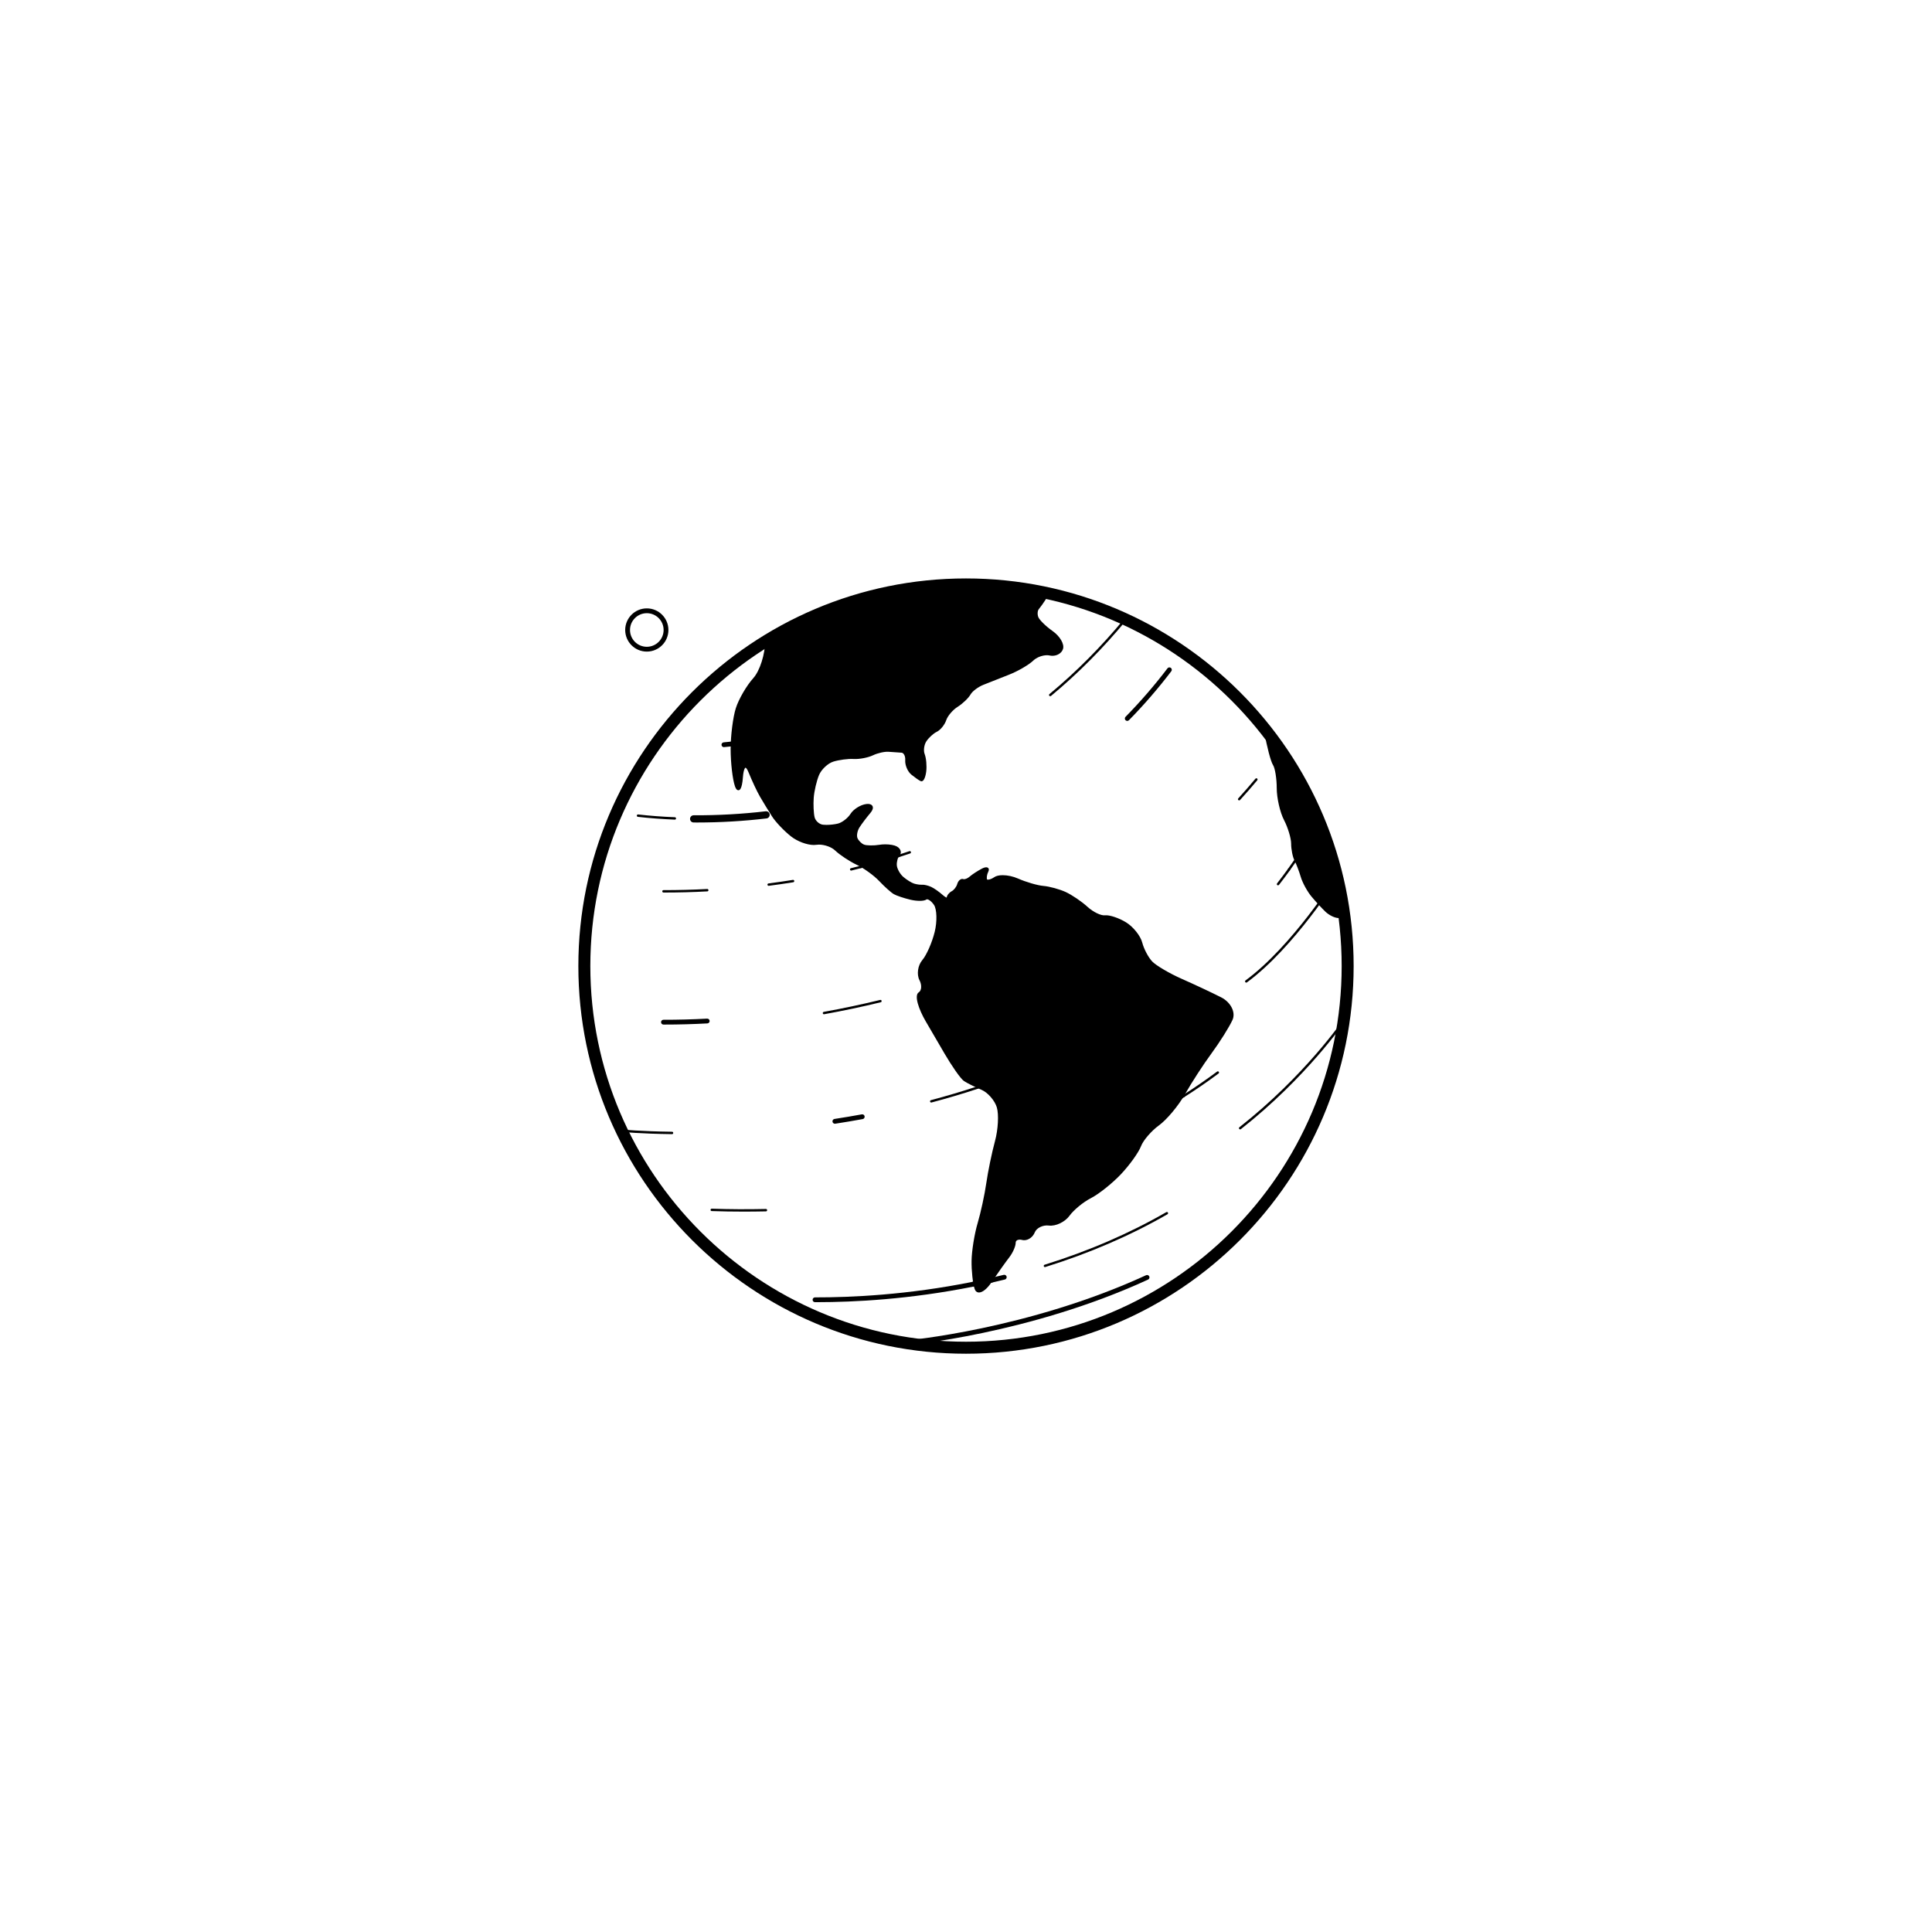 <?xml version="1.0" encoding="UTF-8"?>
<!-- Uploaded to: ICON Repo, www.iconrepo.com, Generator: ICON Repo Mixer Tools -->
<svg fill="#000000" width="800px" height="800px" version="1.1" viewBox="144 144 512 512" xmlns="http://www.w3.org/2000/svg">
 <g>
  <path d="m347.1 313.79c0 3.598-1.449 8.152-3.223 10.121-1.773 1.969-3.832 5.512-4.574 7.871-0.742 2.359-1.352 7.191-1.352 10.734s0.5 7.906 1.113 9.699c0.613 1.793 1.293 0.754 1.512-2.305 0.219-3.062 1.148-3.707 2.066-1.43 0.918 2.273 2.297 5.207 3.062 6.519s2.164 3.602 3.102 5.09 3.211 3.883 5.047 5.328c1.836 1.445 4.734 2.41 6.441 2.148 1.707-0.262 4.066 0.453 5.246 1.59 1.18 1.137 3.723 2.82 5.644 3.738 1.926 0.918 4.644 2.887 6.043 4.375 1.398 1.488 3.117 3.027 3.816 3.418 0.699 0.395 2.633 1.039 4.293 1.43 1.66 0.395 3.449 0.395 3.977 0 0.523-0.395 1.633 0.285 2.465 1.512 0.832 1.223 0.938 4.551 0.238 7.394s-2.203 6.262-3.34 7.594c-1.137 1.332-1.461 3.59-0.715 5.008 0.742 1.422 0.602 3.051-0.316 3.617-0.918 0.57-0.035 3.836 1.965 7.266l4.977 8.531c2 3.426 4.277 6.66 5.066 7.184 0.785 0.523 2.863 1.562 4.613 2.305s3.644 2.926 4.215 4.852c0.57 1.926 0.355 6.004-0.477 9.066-0.832 3.062-1.867 8.07-2.305 11.133s-1.477 7.856-2.305 10.656c-0.832 2.801-1.547 7.234-1.59 9.859-0.043 2.625 0.312 5.953 0.797 7.394 0.48 1.445 2.234 0.621 3.894-1.828 1.66-2.449 3.773-5.418 4.691-6.602 0.918-1.18 1.668-2.863 1.668-3.738s0.93-1.34 2.066-1.035c1.137 0.305 2.496-0.516 3.023-1.828 0.523-1.312 2.352-2.207 4.055-1.988 1.707 0.219 4.031-0.891 5.168-2.465 1.137-1.574 3.75-3.723 5.805-4.769 2.055-1.051 5.598-3.875 7.871-6.281 2.273-2.406 4.637-5.695 5.246-7.316 0.613-1.617 2.797-4.16 4.852-5.644 2.055-1.488 5.133-5.172 6.84-8.191 1.707-3.019 4.891-7.918 7.078-10.895 2.188-2.973 4.656-6.91 5.488-8.746 0.832-1.836-0.457-4.34-2.863-5.566-2.406-1.223-7.094-3.426-10.418-4.891-3.324-1.465-6.902-3.578-7.953-4.691-1.051-1.113-2.266-3.422-2.703-5.129s-2.297-4.031-4.137-5.168c-1.836-1.137-4.269-1.961-5.406-1.828-1.137 0.133-3.32-0.906-4.852-2.305-1.531-1.398-4.106-3.152-5.727-3.894-1.617-0.742-4.231-1.461-5.805-1.59-1.574-0.133-4.652-1.027-6.84-1.988-2.188-0.961-4.871-1.141-5.965-0.398-1.094 0.742-2.168 0.957-2.387 0.477-0.219-0.48-0.074-1.52 0.316-2.305 0.395-0.789-0.18-0.965-1.273-0.398-1.094 0.57-2.519 1.5-3.168 2.066-0.648 0.57-1.543 0.891-1.988 0.715-0.445-0.176-0.988 0.324-1.207 1.113-0.219 0.785-0.934 1.719-1.59 2.066-0.656 0.352-1.191 1.031-1.191 1.512 0 0.48-0.715 0.23-1.59-0.555-0.875-0.789-2.199-1.719-2.941-2.066-0.742-0.352-1.781-0.602-2.305-0.555-0.523 0.043-1.527-0.098-2.227-0.316-0.699-0.219-2.023-1.043-2.941-1.828-0.918-0.789-1.742-2.254-1.828-3.262-0.086-1.004 0.27-2.293 0.797-2.863 0.523-0.57 0.238-1.426-0.637-1.91-0.875-0.48-2.879-0.66-4.453-0.398-1.574 0.262-3.469 0.227-4.215-0.078-0.742-0.305-1.602-1.164-1.91-1.91-0.305-0.742-0.055-2.141 0.555-3.102 0.613-0.961 1.938-2.715 2.941-3.894 1.004-1.18 0.648-2.004-0.797-1.828-1.445 0.176-3.231 1.285-3.977 2.465-0.742 1.18-2.312 2.398-3.488 2.703-1.176 0.305-3.035 0.449-4.137 0.316-1.098-0.133-2.211-1.133-2.473-2.227-0.262-1.094-0.371-3.453-0.238-5.246 0.133-1.793 0.777-4.547 1.43-6.121 0.656-1.574 2.445-3.258 3.977-3.738s4-0.805 5.488-0.715c1.488 0.086 3.742-0.344 5.008-0.953 1.27-0.613 3.199-1.043 4.293-0.953 1.094 0.086 2.633 0.195 3.418 0.238 0.785 0.043 1.359 1.082 1.273 2.305s0.594 2.836 1.512 3.578 1.992 1.496 2.387 1.668c0.395 0.176 0.859-0.863 1.035-2.305 0.176-1.445-0.004-3.445-0.398-4.453-0.395-1.004-0.18-2.652 0.477-3.656 0.656-1.004 1.945-2.188 2.863-2.625s1.992-1.762 2.387-2.941 1.797-2.828 3.113-3.656c1.32-0.832 2.82-2.262 3.34-3.18 0.52-0.918 2.121-2.137 3.566-2.703 1.445-0.57 4.519-1.785 6.84-2.703 2.316-0.918 5.144-2.562 6.281-3.656 1.137-1.094 3.211-1.738 4.613-1.43 1.398 0.305 2.832-0.379 3.18-1.523 0.352-1.145-0.832-3.109-2.625-4.375-1.793-1.262-3.547-2.977-3.894-3.805-0.352-0.832-0.277-1.941 0.16-2.465 0.438-0.523 1.234-1.641 1.77-2.477 0.535-0.836-2.164-2.352-6-3.363 0-0.012-32.812-8.688-67.723 14.395z"/>
  <path d="m403.45 486.52c-0.547 0-0.961-0.332-1.16-0.93-0.492-1.477-0.855-4.84-0.812-7.5 0.043-2.652 0.766-7.117 1.605-9.945 0.828-2.793 1.859-7.551 2.297-10.609 0.441-3.078 1.477-8.09 2.312-11.172 0.82-3.023 1.035-7.012 0.48-8.891-0.539-1.816-2.387-3.945-4.035-4.648-1.77-0.754-3.859-1.801-4.664-2.332-0.934-0.621-3.359-4.195-5.164-7.289l-4.977-8.531c-1.883-3.231-3.125-6.91-1.855-7.695 0.77-0.477 0.863-1.941 0.203-3.199-0.801-1.531-0.461-3.938 0.754-5.363 1.113-1.305 2.582-4.652 3.273-7.465 0.672-2.727 0.582-5.996-0.191-7.141-0.777-1.145-1.719-1.656-2.012-1.434-0.395 0.297-1.172 0.359-1.75 0.359-0.777 0-1.66-0.109-2.488-0.305-1.691-0.398-3.652-1.055-4.375-1.465-0.723-0.406-2.469-1.969-3.891-3.477-1.379-1.465-4.047-3.398-5.949-4.305-1.953-0.934-4.523-2.637-5.731-3.797-0.938-0.902-2.734-1.555-4.281-1.555-0.246 0-0.48 0.016-0.699 0.051-0.203 0.031-0.422 0.047-0.656 0.047-1.828 0-4.363-0.949-6.031-2.258-1.867-1.465-4.164-3.891-5.117-5.41-0.941-1.488-2.336-3.777-3.106-5.098-0.777-1.328-2.16-4.269-3.086-6.562-0.383-0.953-0.691-1.16-0.777-1.16-0.098 0-0.531 0.445-0.68 2.496-0.25 3.481-0.977 3.481-1.215 3.481-0.484 0-0.754-0.625-0.914-1.094-0.625-1.824-1.129-6.223-1.129-9.805 0-3.578 0.613-8.438 1.367-10.828 0.758-2.402 2.84-5.988 4.641-7.988 1.73-1.922 3.141-6.367 3.141-9.906v-0.172l0.141-0.094c20.074-13.27 39.469-16.059 52.203-16.059 9.586 0 15.719 1.59 15.777 1.609 2.785 0.738 5.797 1.992 6.242 3.137 0.125 0.32 0.039 0.562-0.055 0.711-0.543 0.848-1.348 1.973-1.793 2.508-0.359 0.43-0.41 1.43-0.109 2.137 0.289 0.691 1.883 2.328 3.785 3.668 1.934 1.363 3.141 3.438 2.746 4.727-0.328 1.07-1.484 1.82-2.809 1.82-0.25 0-0.5-0.027-0.746-0.082-0.211-0.047-0.441-0.07-0.691-0.07-1.27 0-2.766 0.582-3.633 1.418-1.164 1.121-4.031 2.793-6.387 3.723-2.316 0.918-5.394 2.137-6.84 2.703-1.363 0.539-2.926 1.711-3.406 2.562-0.543 0.961-2.086 2.438-3.445 3.293-1.25 0.785-2.613 2.383-2.981 3.488-0.418 1.254-1.562 2.66-2.551 3.129-0.859 0.41-2.113 1.559-2.734 2.512-0.598 0.918-0.805 2.461-0.445 3.367 0.41 1.051 0.598 3.117 0.418 4.609-0.055 0.434-0.359 2.606-1.262 2.606-0.074 0-0.148-0.016-0.219-0.047-0.473-0.207-1.617-1.035-2.457-1.715-0.992-0.805-1.723-2.527-1.629-3.848 0.047-0.668-0.125-1.309-0.449-1.68-0.109-0.125-0.289-0.273-0.523-0.289-0.785-0.043-2.324-0.148-3.426-0.238-1.059-0.086-2.926 0.344-4.129 0.922-1.289 0.621-3.621 1.078-5.168 0.984-1.461-0.086-3.918 0.246-5.371 0.703-1.434 0.449-3.164 2.078-3.777 3.555-0.645 1.551-1.277 4.254-1.406 6.023s-0.027 4.082 0.23 5.152c0.23 0.961 1.238 1.871 2.203 1.984 0.258 0.031 0.566 0.047 0.914 0.047 1.055 0 2.269-0.141 3.102-0.355 1.094-0.285 2.606-1.461 3.301-2.566 0.789-1.254 2.676-2.426 4.207-2.609 1.109-0.133 1.52 0.316 1.637 0.578 0.215 0.465 0.016 1.094-0.562 1.773-1 1.176-2.309 2.906-2.914 3.859-0.555 0.871-0.797 2.16-0.531 2.809 0.273 0.668 1.07 1.461 1.734 1.734 0.648 0.266 2.594 0.301 4.039 0.059 0.492-0.082 1.047-0.125 1.609-0.125 1.258 0 2.426 0.215 3.051 0.559 0.582 0.32 0.961 0.801 1.047 1.324 0.066 0.395-0.055 0.781-0.332 1.082-0.465 0.504-0.793 1.703-0.711 2.621 0.082 0.922 0.867 2.316 1.719 3.047 0.879 0.754 2.176 1.562 2.832 1.766 0.648 0.203 1.602 0.344 2.106 0.305 0.582-0.055 1.688 0.219 2.469 0.586 0.77 0.359 2.121 1.312 3.019 2.117 0.5 0.449 0.875 0.656 1.062 0.707 0.059-0.594 0.637-1.32 1.355-1.703 0.582-0.309 1.238-1.168 1.434-1.871 0.27-0.965 1.016-1.562 1.629-1.324 0.031 0.012 0.082 0.027 0.172 0.027 0.352 0 0.977-0.234 1.492-0.684 0.668-0.586 2.117-1.531 3.231-2.109 0.469-0.246 0.863-0.367 1.172-0.367 0.367 0 0.531 0.184 0.602 0.289 0.141 0.227 0.117 0.531-0.066 0.898-0.383 0.762-0.473 1.684-0.312 2.031 0.07 0.152 0.891 0.09 1.918-0.609 0.496-0.336 1.262-0.516 2.219-0.516 1.301 0 2.777 0.32 4.051 0.883 2.164 0.953 5.188 1.832 6.738 1.961 1.609 0.133 4.262 0.859 5.91 1.617 1.648 0.758 4.254 2.527 5.805 3.949 1.441 1.32 3.527 2.352 4.598 2.223 1.211-0.137 3.727 0.711 5.609 1.875 1.902 1.176 3.82 3.582 4.273 5.359 0.426 1.664 1.605 3.906 2.629 4.988 1.012 1.074 4.606 3.191 7.848 4.617 3.34 1.473 8.02 3.672 10.434 4.898 2.562 1.305 3.91 3.988 3.008 5.981-0.84 1.859-3.316 5.809-5.519 8.805-2.184 2.973-5.352 7.844-7.055 10.863-1.73 3.059-4.836 6.777-6.93 8.293-1.984 1.438-4.156 3.953-4.738 5.5-0.625 1.656-3.012 4.984-5.312 7.422-2.301 2.434-5.871 5.281-7.957 6.348-2.023 1.031-4.574 3.129-5.691 4.676-1.184 1.637-3.637 2.828-5.469 2.594-1.582-0.203-3.258 0.637-3.719 1.789-0.492 1.234-1.656 2.094-2.824 2.094-0.195 0-0.391-0.027-0.574-0.074-0.207-0.055-0.406-0.082-0.598-0.082-0.496 0-1.07 0.211-1.07 0.809 0 0.953-0.762 2.68-1.738 3.934-0.914 1.176-3.012 4.129-4.68 6.582-1.137 1.68-2.371 2.684-3.301 2.684zm-13.773-104.83c0.711 0 1.641 0.691 2.367 1.762 0.891 1.312 1.016 4.676 0.285 7.648-0.711 2.891-2.238 6.356-3.406 7.723-1.047 1.227-1.355 3.359-0.676 4.656 0.82 1.57 0.629 3.379-0.434 4.035-0.574 0.355-0.051 3.195 2.07 6.832l4.977 8.531c2.152 3.688 4.305 6.641 4.969 7.078 0.773 0.516 2.82 1.539 4.559 2.277 1.828 0.777 3.801 3.043 4.394 5.051 0.582 1.977 0.371 6.121-0.477 9.238-0.832 3.059-1.859 8.035-2.297 11.094-0.441 3.082-1.48 7.883-2.316 10.699-0.828 2.781-1.535 7.168-1.578 9.773-0.043 2.602 0.305 5.871 0.777 7.289 0.148 0.441 0.387 0.492 0.555 0.492 0.527 0 1.574-0.629 2.777-2.398 1.672-2.465 3.781-5.434 4.703-6.617 0.867-1.117 1.602-2.738 1.602-3.543 0-0.852 0.703-1.445 1.707-1.445 0.246 0 0.5 0.035 0.762 0.105 0.969 0.258 2.191-0.508 2.644-1.641 0.57-1.43 2.512-2.426 4.391-2.188 1.629 0.211 3.812-0.871 4.871-2.336 1.164-1.613 3.82-3.797 5.918-4.867 2.035-1.039 5.527-3.828 7.785-6.219 2.254-2.387 4.582-5.621 5.184-7.211 0.633-1.672 2.859-4.269 4.961-5.793 2.027-1.469 5.055-5.098 6.746-8.09 1.715-3.035 4.898-7.938 7.098-10.926 2.18-2.969 4.629-6.863 5.453-8.688 0.766-1.688-0.453-4-2.719-5.152-2.402-1.223-7.07-3.414-10.402-4.883-3.363-1.48-6.977-3.621-8.055-4.766-1.082-1.152-2.332-3.516-2.781-5.269-0.414-1.613-2.242-3.891-3.996-4.977-1.734-1.074-4.117-1.902-5.203-1.781-1.234 0.141-3.504-0.93-5.102-2.387-1.516-1.387-4.047-3.109-5.644-3.844-1.594-0.73-4.148-1.434-5.699-1.562-1.609-0.133-4.719-1.035-6.941-2.012-1.18-0.52-2.598-0.832-3.797-0.832-0.816 0-1.477 0.145-1.859 0.402-0.727 0.496-1.484 0.789-2.031 0.789-0.539 0-0.746-0.277-0.82-0.445-0.289-0.633-0.062-1.809 0.324-2.582 0.07-0.137 0.086-0.227 0.09-0.27h-0.055c-0.094 0-0.363 0.027-0.879 0.297-1.078 0.559-2.469 1.469-3.106 2.023-0.727 0.637-1.75 0.996-2.312 0.773-0.227-0.082-0.609 0.277-0.781 0.902-0.242 0.875-1.012 1.871-1.746 2.262-0.586 0.312-1.023 0.906-1.023 1.23 0 0.336-0.223 0.562-0.551 0.562-0.512 0-1.203-0.555-1.57-0.883-0.844-0.758-2.156-1.684-2.863-2.016-0.676-0.32-1.66-0.566-2.144-0.527-0.562 0.051-1.625-0.105-2.348-0.332-0.734-0.23-2.106-1.078-3.055-1.891-0.977-0.836-1.844-2.394-1.938-3.473-0.098-1.105 0.289-2.469 0.879-3.106 0.145-0.156 0.203-0.344 0.168-0.547-0.051-0.32-0.324-0.645-0.727-0.867-0.527-0.293-1.605-0.48-2.746-0.48-0.527 0-1.047 0.039-1.504 0.117-0.695 0.117-1.488 0.18-2.234 0.18-0.551 0-1.562-0.035-2.152-0.277-0.828-0.34-1.742-1.254-2.082-2.082-0.348-0.844-0.09-2.332 0.582-3.394 0.621-0.973 1.949-2.738 2.969-3.934 0.465-0.547 0.547-0.926 0.469-1.094-0.086-0.191-0.461-0.273-0.984-0.211-1.34 0.164-3.055 1.227-3.746 2.32-0.781 1.242-2.434 2.516-3.68 2.84-0.879 0.23-2.16 0.379-3.262 0.379-0.375 0-0.707-0.016-0.992-0.051-1.223-0.145-2.453-1.254-2.746-2.469-0.27-1.121-0.379-3.519-0.246-5.344 0.133-1.828 0.785-4.617 1.453-6.223 0.688-1.652 2.562-3.41 4.176-3.918 1.543-0.484 4.055-0.82 5.602-0.73 1.457 0.09 3.648-0.34 4.852-0.922 1.293-0.625 3.305-1.086 4.457-0.984 1.09 0.086 2.625 0.195 3.41 0.238 0.359 0.02 0.695 0.195 0.965 0.5 0.441 0.5 0.668 1.301 0.605 2.144-0.078 1.117 0.559 2.633 1.395 3.309 0.938 0.762 1.902 1.422 2.269 1.605 0.16-0.137 0.488-0.824 0.633-2.031 0.168-1.379-0.004-3.348-0.379-4.297-0.426-1.094-0.199-2.863 0.508-3.949 0.684-1.051 2.027-2.277 2.992-2.738 0.84-0.398 1.855-1.66 2.223-2.754 0.414-1.242 1.871-2.961 3.246-3.828 1.262-0.797 2.742-2.199 3.231-3.066 0.551-0.977 2.223-2.25 3.727-2.844 1.445-0.57 4.519-1.785 6.836-2.703 2.293-0.906 5.062-2.519 6.18-3.59 0.977-0.941 2.652-1.598 4.074-1.598 0.293 0 0.574 0.027 0.824 0.082 0.199 0.043 0.402 0.066 0.609 0.066 1.051 0 1.953-0.562 2.199-1.371 0.273-0.898-0.664-2.727-2.504-4.019-1.871-1.316-3.629-3.047-4.008-3.941-0.398-0.945-0.309-2.172 0.207-2.793 0.434-0.52 1.215-1.613 1.746-2.445 0.012-0.02 0.031-0.051 0-0.137-0.254-0.656-2.379-1.844-5.812-2.75-0.059-0.016-6.121-1.586-15.617-1.586-12.617 0-31.82 2.754-51.711 15.859-0.047 3.644-1.512 8.168-3.305 10.16-1.75 1.945-3.773 5.422-4.508 7.754-0.738 2.344-1.336 7.117-1.336 10.641 0 3.523 0.492 7.828 1.098 9.598 0.141 0.41 0.254 0.574 0.309 0.637 0.145-0.176 0.441-0.906 0.582-2.863 0.145-2.051 0.59-3.086 1.312-3.086 0.496 0 0.941 0.512 1.363 1.559 0.918 2.269 2.281 5.176 3.043 6.481 0.77 1.316 2.156 3.594 3.094 5.078 0.926 1.465 3.156 3.82 4.973 5.246 1.539 1.211 3.965 2.121 5.637 2.121 0.199 0 0.387-0.012 0.559-0.039 0.25-0.039 0.516-0.059 0.797-0.059 1.719 0 3.66 0.711 4.719 1.734 1.164 1.121 3.66 2.769 5.562 3.68 1.961 0.938 4.711 2.93 6.137 4.441 1.363 1.445 3.074 2.984 3.742 3.359s2.598 1.016 4.211 1.398c0.781 0.184 1.613 0.285 2.34 0.285 0.781 0 1.223-0.121 1.371-0.23 0.188-0.086 0.375-0.145 0.586-0.145z"/>
  <path d="m479.23 337.14 0.129 0.734c0.684 3.906 1.707 7.82 2.277 8.695 0.57 0.875 1.035 3.703 1.035 6.281 0 2.582 0.859 6.336 1.91 8.348s1.91 4.875 1.91 6.359c0 1.488 0.395 3.453 0.875 4.375 0.48 0.918 1.234 2.887 1.668 4.375 0.438 1.488 1.691 3.777 2.781 5.09 1.094 1.312 2.738 3.102 3.656 3.977 0.918 0.875 2.383 1.59 3.254 1.59 0.871 0 1.086-3.207 0.48-7.129-0.004 0-4.148-26.758-19.977-42.695z"/>
  <path d="m498.72 387.29c-0.961 0-2.484-0.738-3.473-1.68-0.926-0.883-2.582-2.68-3.684-4.004-1.121-1.344-2.394-3.676-2.844-5.203-0.434-1.473-1.172-3.41-1.645-4.316-0.504-0.957-0.91-2.988-0.91-4.519 0-1.422-0.859-4.269-1.871-6.215-1.074-2.055-1.945-5.867-1.945-8.496 0-2.492-0.449-5.289-0.98-6.109-0.602-0.922-1.621-4.793-2.324-8.812l-0.305-1.734 0.715 0.719c15.719 15.828 20.02 42.605 20.062 42.871 0.453 2.926 0.555 6.293-0.242 7.219-0.195 0.234-0.406 0.281-0.555 0.281zm-19-49.18c0.73 4.09 1.707 7.57 2.18 8.297 0.609 0.938 1.086 3.773 1.086 6.453 0 2.543 0.84 6.223 1.871 8.203 1.074 2.055 1.945 4.977 1.945 6.508 0 1.422 0.383 3.359 0.84 4.227 0.492 0.938 1.25 2.926 1.695 4.434 0.43 1.457 1.648 3.688 2.723 4.973 1.09 1.309 2.719 3.078 3.633 3.949 0.855 0.812 2.246 1.504 3.035 1.504 0.02 0 0.051-0.027 0.07-0.055 0.473-0.551 0.637-3.211 0.094-6.707-0.047-0.262-4.184-26.023-19.172-41.785z"/>
  <path d="m422.32 328.5c-0.09 0-0.184-0.039-0.246-0.113-0.113-0.137-0.094-0.336 0.043-0.449 7.106-5.894 13.801-12.633 19.902-20.031 0.109-0.133 0.312-0.156 0.449-0.043s0.156 0.312 0.043 0.449c-6.125 7.43-12.848 14.195-19.984 20.117-0.062 0.043-0.133 0.07-0.207 0.07z"/>
  <path d="m328.81 361.97c-0.332 0-0.66 0-0.992-0.004-0.527-0.004-0.953-0.434-0.949-0.961 0.004-0.523 0.43-0.949 0.953-0.949h0.008c6.332 0.031 12.75-0.316 19.082-1.059 0.52-0.059 0.996 0.312 1.059 0.836 0.062 0.523-0.312 0.996-0.836 1.059-6.074 0.715-12.234 1.078-18.324 1.078z"/>
  <path d="m322.84 361.21h-0.012c-3.391-0.137-6.68-0.383-9.785-0.738-0.176-0.02-0.301-0.176-0.281-0.352 0.02-0.176 0.18-0.301 0.352-0.281 3.09 0.352 6.367 0.602 9.738 0.734 0.176 0.008 0.312 0.156 0.305 0.332-0.004 0.172-0.145 0.305-0.316 0.305z"/>
  <path d="m442.73 335.05c-0.16 0-0.32-0.062-0.445-0.184-0.25-0.246-0.254-0.648-0.008-0.898 3.941-4.012 7.684-8.34 11.121-12.855 0.211-0.281 0.609-0.332 0.891-0.121 0.277 0.211 0.332 0.613 0.121 0.891-3.469 4.559-7.246 8.926-11.227 12.977-0.125 0.129-0.289 0.191-0.453 0.191z"/>
  <path d="m382.18 371.16c-0.133 0-0.258-0.086-0.305-0.223-0.055-0.168 0.039-0.348 0.207-0.398 0.973-0.312 1.941-0.637 2.918-0.969 0.168-0.055 0.348 0.031 0.402 0.199 0.055 0.168-0.031 0.348-0.199 0.402-0.977 0.332-1.953 0.656-2.926 0.969-0.031 0.012-0.062 0.02-0.098 0.02z"/>
  <path d="m369.57 374.71c-0.145 0-0.273-0.098-0.309-0.242-0.043-0.172 0.062-0.344 0.234-0.383 0.852-0.207 1.707-0.422 2.562-0.645 0.168-0.043 0.344 0.059 0.387 0.227 0.043 0.172-0.059 0.344-0.227 0.387-0.859 0.223-1.715 0.438-2.57 0.645-0.031 0.008-0.055 0.012-0.078 0.012z"/>
  <path d="m347.7 378.75c-0.156 0-0.293-0.117-0.316-0.277-0.023-0.176 0.102-0.332 0.273-0.355 2.152-0.277 4.332-0.594 6.469-0.938 0.172-0.031 0.336 0.09 0.363 0.262 0.027 0.172-0.09 0.336-0.262 0.363-2.144 0.348-4.328 0.664-6.488 0.941-0.012 0.004-0.027 0.004-0.039 0.004z"/>
  <path d="m320.08 380.53h-0.258c-0.176 0-0.316-0.145-0.316-0.32s0.141-0.316 0.316-0.316c3.824 0.004 7.719-0.094 11.59-0.301 0.176-0.02 0.324 0.125 0.336 0.301 0.008 0.176-0.125 0.324-0.301 0.332-3.793 0.207-7.617 0.305-11.367 0.305z"/>
  <path d="m320.08 415.52h-0.258c-0.352 0-0.637-0.285-0.637-0.637 0-0.352 0.285-0.637 0.637-0.637 3.805 0.012 7.711-0.098 11.57-0.301 0.352-0.016 0.648 0.25 0.668 0.602 0.02 0.352-0.25 0.648-0.602 0.668-3.793 0.203-7.621 0.305-11.379 0.305z"/>
  <path d="m472.39 356.11c-0.078 0-0.152-0.027-0.215-0.082-0.129-0.117-0.141-0.32-0.02-0.449 1.547-1.695 3.078-3.449 4.551-5.215 0.113-0.133 0.312-0.152 0.449-0.039 0.137 0.113 0.152 0.312 0.039 0.449-1.477 1.77-3.016 3.531-4.57 5.234-0.059 0.066-0.145 0.102-0.234 0.102z"/>
  <path d="m362.36 412.79c-0.152 0-0.285-0.109-0.312-0.262-0.031-0.172 0.082-0.34 0.258-0.371 5.047-0.91 10.074-1.977 14.945-3.164 0.172-0.043 0.344 0.062 0.383 0.234 0.043 0.172-0.062 0.344-0.234 0.383-4.883 1.191-9.926 2.258-14.984 3.172-0.016 0.008-0.035 0.008-0.055 0.008z"/>
  <path d="m457.71 434.77c-0.105 0-0.207-0.051-0.27-0.148-0.094-0.148-0.051-0.344 0.098-0.438 3.086-1.969 6.121-4.055 9.012-6.207 0.141-0.105 0.34-0.078 0.445 0.066 0.105 0.141 0.074 0.34-0.066 0.445-2.906 2.16-5.949 4.258-9.051 6.234-0.051 0.027-0.109 0.047-0.168 0.047z"/>
  <path d="m341.13 465.09c-2.887 0-5.738-0.047-8.523-0.145-0.176-0.008-0.312-0.152-0.305-0.328 0.008-0.176 0.141-0.305 0.328-0.305 4.637 0.164 9.465 0.188 14.348 0.078 0.195 0.012 0.32 0.137 0.324 0.312 0.004 0.176-0.137 0.32-0.312 0.324-1.965 0.039-3.922 0.062-5.859 0.062z"/>
  <path d="m482.69 378.62c-0.066 0-0.137-0.023-0.195-0.066-0.141-0.109-0.164-0.309-0.055-0.445 0.977-1.258 1.945-2.547 2.879-3.832 0.102-0.141 0.301-0.172 0.445-0.07 0.141 0.102 0.172 0.301 0.07 0.445-0.938 1.293-1.91 2.586-2.894 3.852-0.059 0.074-0.152 0.117-0.25 0.117z"/>
  <path d="m390.79 436.18c-0.141 0-0.27-0.094-0.309-0.234-0.047-0.172 0.055-0.344 0.227-0.391 4.113-1.094 8.203-2.309 12.16-3.609 0.168-0.059 0.348 0.035 0.402 0.203 0.055 0.168-0.035 0.348-0.203 0.402-3.965 1.305-8.07 2.523-12.195 3.617-0.027 0.008-0.055 0.012-0.082 0.012z"/>
  <path d="m365.25 441.8c-0.309 0-0.578-0.227-0.629-0.539-0.055-0.348 0.184-0.672 0.531-0.727 2.418-0.371 4.856-0.781 7.238-1.219 0.348-0.066 0.676 0.168 0.742 0.512 0.062 0.348-0.164 0.676-0.512 0.742-2.398 0.441-4.848 0.852-7.277 1.227-0.031 0-0.062 0.004-0.094 0.004z"/>
  <path d="m322.1 444.56h-0.004c-8.324-0.098-13.355-0.594-13.406-0.602-0.176-0.016-0.301-0.172-0.285-0.348 0.02-0.176 0.172-0.305 0.348-0.285 0.051 0.004 5.055 0.5 13.348 0.598 0.176 0 0.316 0.145 0.312 0.32 0 0.176-0.141 0.316-0.312 0.316z"/>
  <path d="m420.92 479.79c-0.137 0-0.262-0.086-0.305-0.223-0.051-0.168 0.043-0.348 0.211-0.398 11.625-3.613 22.477-8.301 32.254-13.934 0.152-0.086 0.348-0.035 0.434 0.117 0.086 0.152 0.035 0.348-0.117 0.434-9.82 5.652-20.715 10.359-32.383 13.988-0.031 0.012-0.062 0.016-0.094 0.016z"/>
  <path d="m406.75 483.91c-0.289 0-0.555-0.199-0.621-0.496-0.078-0.344 0.137-0.684 0.48-0.762 1.121-0.254 2.25-0.52 3.383-0.801 0.34-0.086 0.688 0.125 0.77 0.465s-0.125 0.688-0.465 0.77c-1.141 0.281-2.277 0.551-3.406 0.809-0.047 0.012-0.094 0.016-0.141 0.016z"/>
  <path d="m360.57 489.09h-0.59c-0.352 0-0.637-0.285-0.633-0.637 0-0.352 0.285-0.633 0.637-0.633 9.562 0.02 24.586-0.66 41.797-4.125 0.34-0.074 0.68 0.152 0.75 0.5 0.07 0.344-0.152 0.68-0.5 0.75-16.969 3.41-31.816 4.144-41.461 4.144z"/>
  <path d="m383.98 500.53c-0.328 0-0.605-0.25-0.633-0.582-0.031-0.352 0.23-0.656 0.578-0.688 0.32-0.027 32.52-2.922 63.797-17.312 0.32-0.145 0.695-0.008 0.844 0.312 0.145 0.32 0.008 0.695-0.312 0.844-31.488 14.488-63.895 17.395-64.219 17.422-0.02 0.004-0.039 0.004-0.055 0.004z"/>
  <path d="m372.13 374.07c-0.141 0-0.27-0.094-0.309-0.238-0.043-0.168 0.059-0.344 0.227-0.387 3.387-0.875 6.762-1.855 10.031-2.906 0.168-0.055 0.348 0.039 0.398 0.203 0.055 0.168-0.039 0.348-0.207 0.398-3.281 1.055-6.668 2.035-10.066 2.918-0.02 0.008-0.047 0.012-0.074 0.012z"/>
  <path d="m435.74 446.52c-0.121 0-0.238-0.07-0.293-0.188-0.07-0.16 0-0.348 0.16-0.418 7.734-3.441 15.113-7.387 21.926-11.727 0.148-0.094 0.344-0.051 0.438 0.098 0.094 0.148 0.051 0.344-0.098 0.438-6.84 4.359-14.242 8.32-22.008 11.773-0.035 0.016-0.082 0.023-0.125 0.023z"/>
  <path d="m485.57 374.78c-0.066 0-0.129-0.02-0.188-0.062-0.141-0.102-0.172-0.301-0.07-0.445 2.871-3.953 5.586-8.117 8.074-12.375 0.09-0.152 0.281-0.203 0.434-0.113 0.152 0.09 0.203 0.281 0.113 0.434-2.5 4.277-5.227 8.461-8.109 12.43-0.059 0.086-0.152 0.133-0.254 0.133z"/>
  <path d="m402.96 432.57c-0.133 0-0.258-0.086-0.301-0.219-0.055-0.168 0.035-0.348 0.203-0.402 2.363-0.777 4.727-1.602 7.027-2.453 0.164-0.062 0.348 0.023 0.41 0.188 0.062 0.164-0.023 0.348-0.188 0.41-2.309 0.852-4.68 1.68-7.051 2.457-0.035 0.012-0.07 0.02-0.102 0.02z"/>
  <path d="m401.9 484.95c-0.297 0-0.562-0.207-0.621-0.512-0.07-0.344 0.152-0.68 0.5-0.75 1.617-0.324 3.246-0.676 4.84-1.035 0.34-0.078 0.684 0.137 0.762 0.48s-0.137 0.684-0.48 0.762c-1.602 0.363-3.242 0.715-4.871 1.043-0.043 0.008-0.086 0.012-0.129 0.012z"/>
  <path d="m337.95 341.78c-0.32 0-0.598-0.242-0.633-0.566-0.039-0.348 0.215-0.664 0.562-0.699 22.195-2.394 61.867-10.859 78.223-40.621 0.168-0.309 0.555-0.422 0.863-0.25 0.309 0.168 0.422 0.555 0.25 0.863-16.629 30.266-56.758 38.848-79.199 41.273-0.02-0.004-0.043 0-0.066 0z"/>
  <path d="m335.84 342c-0.324 0-0.602-0.246-0.633-0.574-0.035-0.352 0.223-0.66 0.57-0.695 0.688-0.066 1.387-0.141 2.102-0.215 0.344-0.039 0.664 0.215 0.699 0.562 0.039 0.352-0.215 0.664-0.562 0.699-0.719 0.078-1.422 0.148-2.113 0.215-0.023 0.008-0.043 0.008-0.062 0.008z"/>
  <path d="m315.41 316.68c-3.156 0-5.727-2.566-5.727-5.727 0-3.156 2.57-5.727 5.727-5.727s5.727 2.566 5.727 5.727c0 3.156-2.566 5.727-5.727 5.727zm0-10.18c-2.457 0-4.453 2-4.453 4.453s1.996 4.453 4.453 4.453c2.457 0 4.453-2 4.453-4.453 0-2.457-1.996-4.453-4.453-4.453z"/>
  <path d="m472.65 443.3c-0.094 0-0.188-0.043-0.25-0.121-0.109-0.137-0.086-0.336 0.055-0.445 17.34-13.652 27.281-28.18 27.379-28.324 0.098-0.145 0.297-0.184 0.441-0.086 0.145 0.098 0.184 0.297 0.086 0.441-0.098 0.145-10.098 14.758-27.512 28.469-0.062 0.047-0.129 0.066-0.199 0.066z"/>
  <path d="m474.27 404.4c-0.098 0-0.195-0.043-0.258-0.129-0.105-0.141-0.074-0.34 0.066-0.445 12.398-9.121 23.898-27.43 24.012-27.613 0.094-0.148 0.289-0.195 0.438-0.102 0.148 0.094 0.195 0.289 0.102 0.438-0.113 0.184-11.676 18.594-24.176 27.789-0.051 0.043-0.117 0.062-0.184 0.062z"/>
  <path d="m400 502.75c-56.648 0-102.73-46.086-102.73-102.73s46.086-102.73 102.73-102.73 102.73 46.086 102.73 102.73c-0.004 56.648-46.09 102.73-102.73 102.73zm0-202.29c-54.895 0-99.555 44.66-99.555 99.555s44.66 99.555 99.555 99.555 99.555-44.66 99.555-99.555c-0.004-54.895-44.664-99.555-99.555-99.555z"/>
 </g>
</svg>